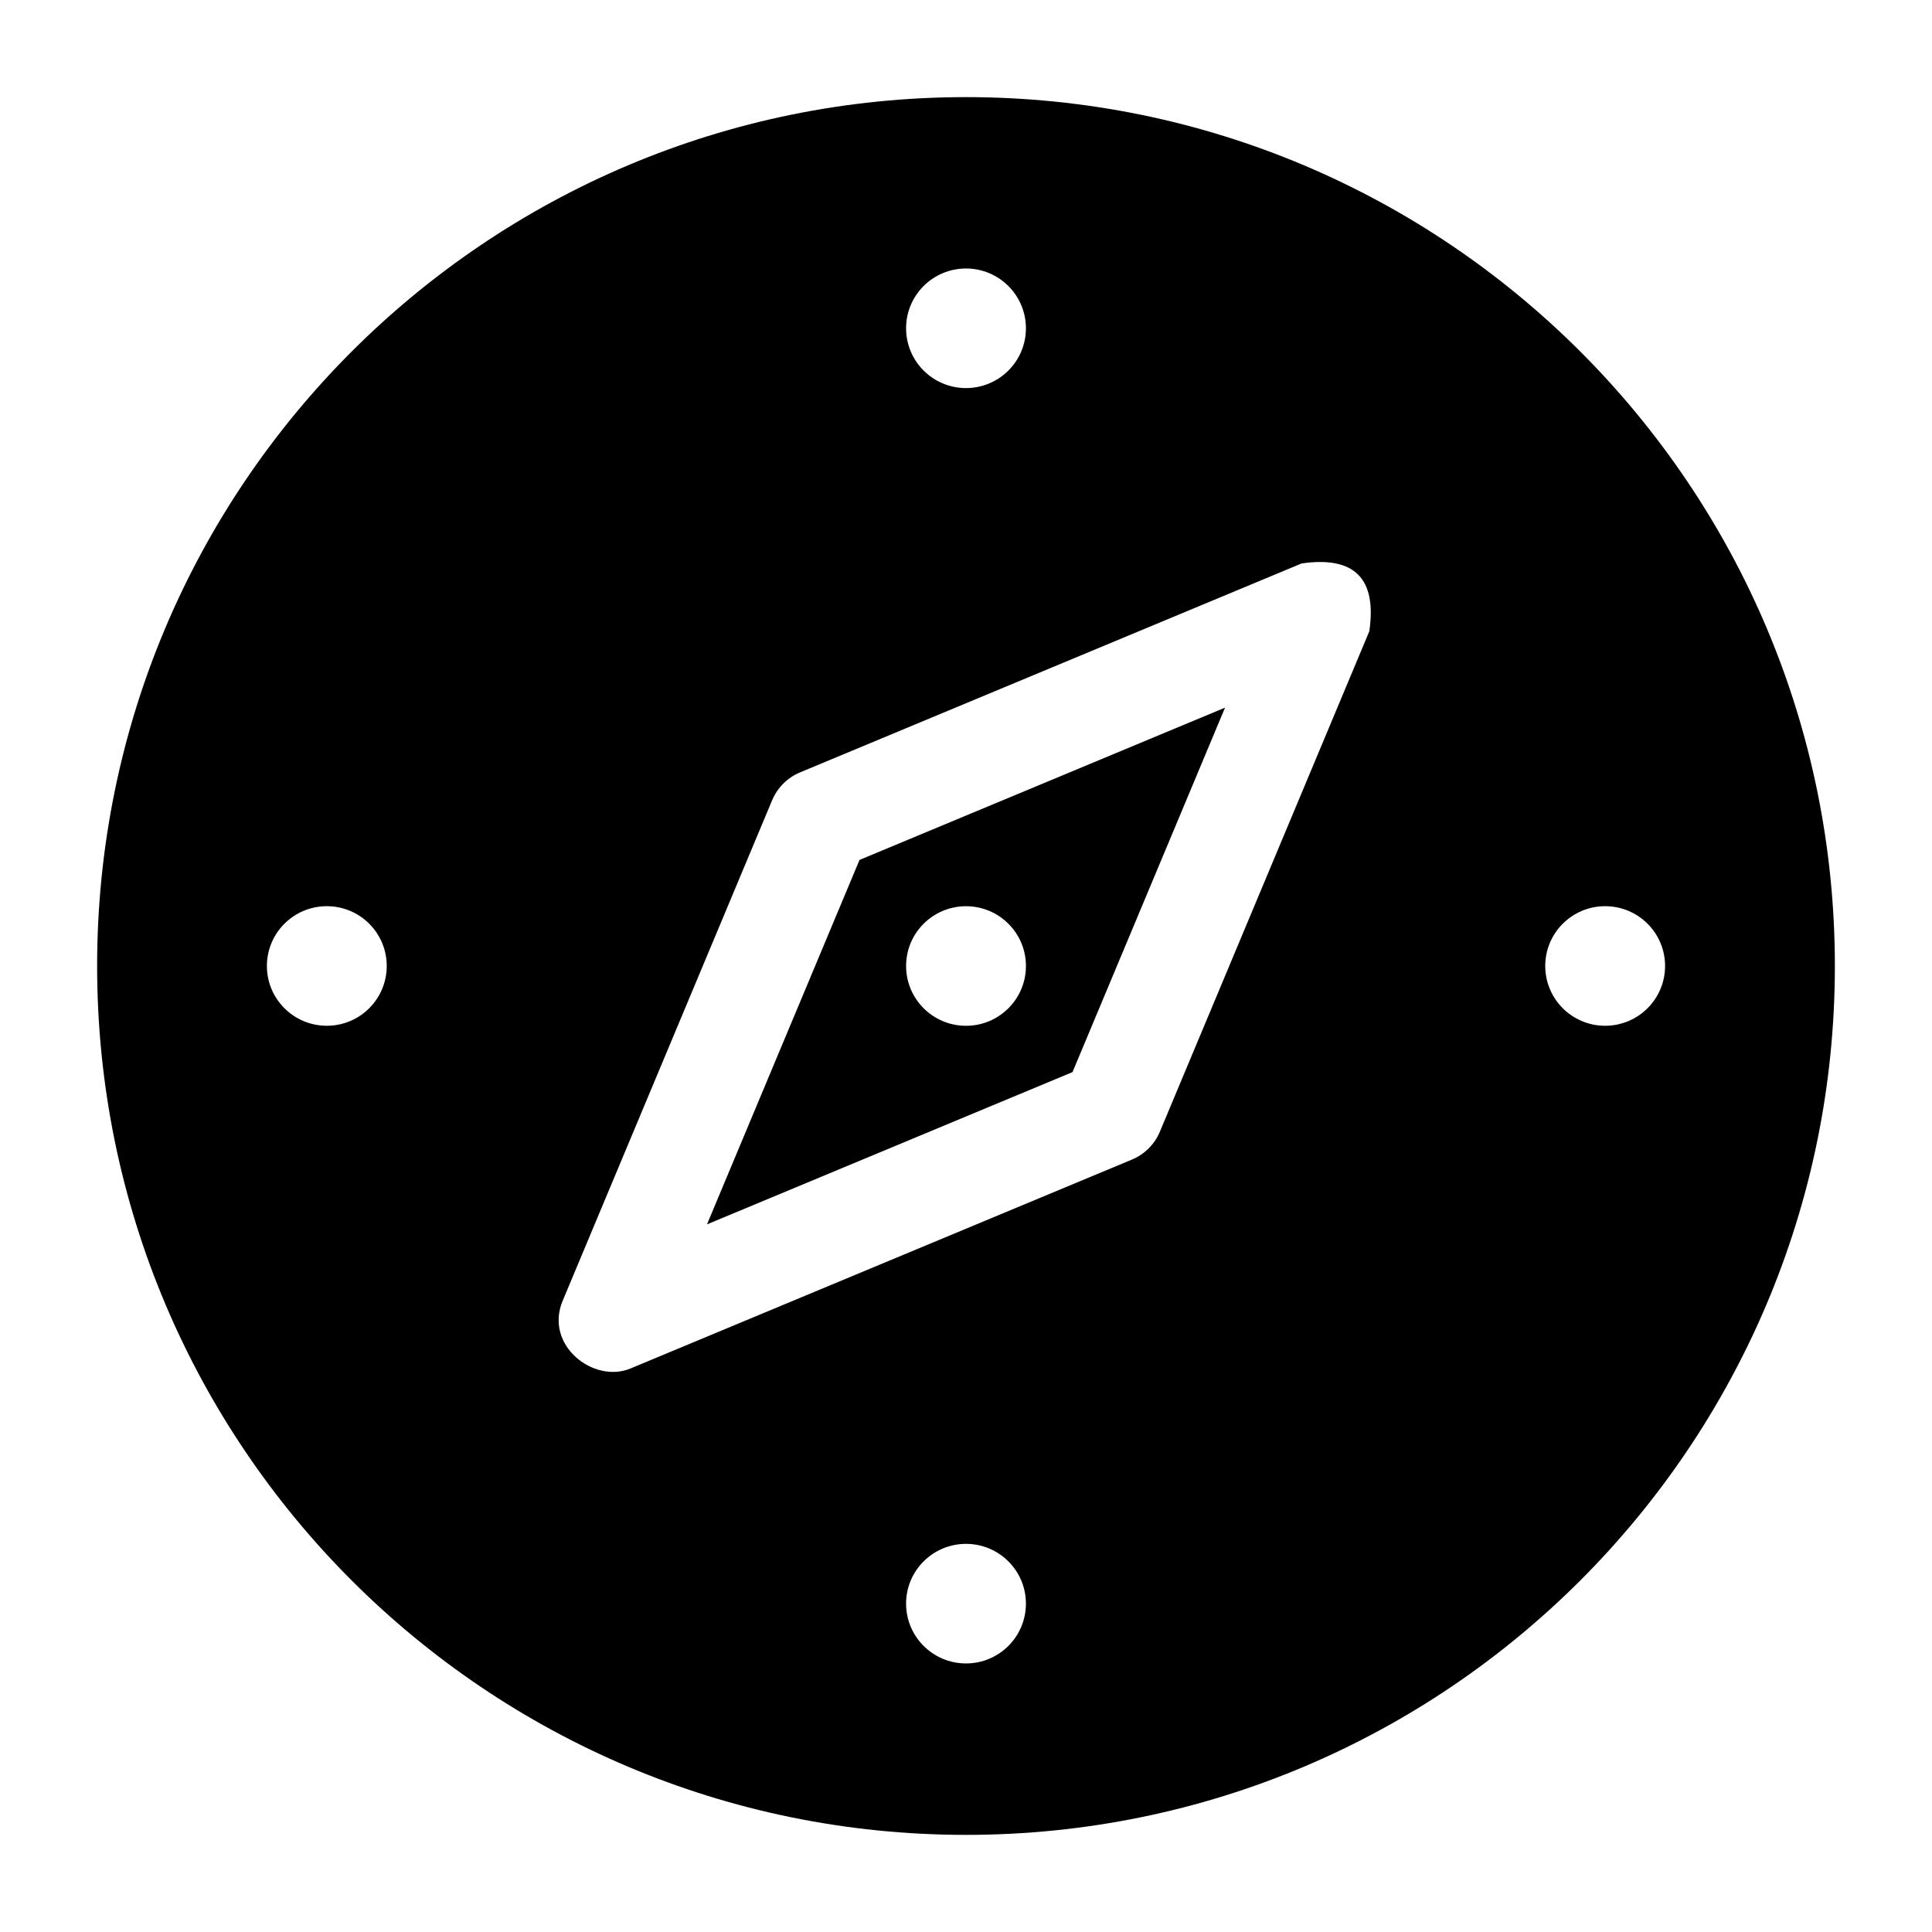 <?xml version="1.0" encoding="UTF-8"?>
<!-- Uploaded to: ICON Repo, www.svgrepo.com, Generator: ICON Repo Mixer Tools -->
<svg fill="#000000" width="800px" height="800px" version="1.1" viewBox="144 144 512 512" xmlns="http://www.w3.org/2000/svg">
 <g>
  <path d="m331.36 468.47 96.867-40.352 40.422-96.586-96.867 40.355zm68.645-84.312c8.77 0 15.879 7.094 15.879 15.844s-7.109 15.844-15.879 15.844-15.879-7.094-15.879-15.844c-0.004-8.75 7.106-15.844 15.879-15.844z"/>
  <path d="m400 169.74c-127.17 0-230.26 103.09-230.26 230.26s103.09 230.26 230.26 230.26 230.26-103.09 230.26-230.26c-0.004-127.17-103.09-230.26-230.26-230.26zm0 45.418c8.77 0 15.879 7.094 15.879 15.844s-7.109 15.844-15.879 15.844-15.879-7.094-15.879-15.844c-0.004-8.75 7.106-15.844 15.879-15.844zm-169.39 200.68c-8.77 0-15.879-7.094-15.879-15.844s7.109-15.844 15.879-15.844 15.879 7.094 15.879 15.844-7.109 15.844-15.879 15.844zm169.39 168.99c-8.77 0-15.879-7.094-15.879-15.844s7.109-15.844 15.879-15.844 15.879 7.094 15.879 15.844-7.109 15.844-15.879 15.844zm106.88-273.53-55.504 132.62c-1.395 3.332-4.051 5.984-7.387 7.375l-132.92 55.375c-9.719 4.047-22.906-6.129-17.945-17.977l55.5-132.62c1.395-3.332 4.051-5.984 7.387-7.375l132.92-55.375c14.016-2.027 19.996 3.965 17.949 17.977zm62.504 104.54c-8.77 0-15.879-7.094-15.879-15.844s7.109-15.844 15.879-15.844c8.77 0 15.879 7.094 15.879 15.844s-7.109 15.844-15.879 15.844z"/>
 </g>
</svg>
